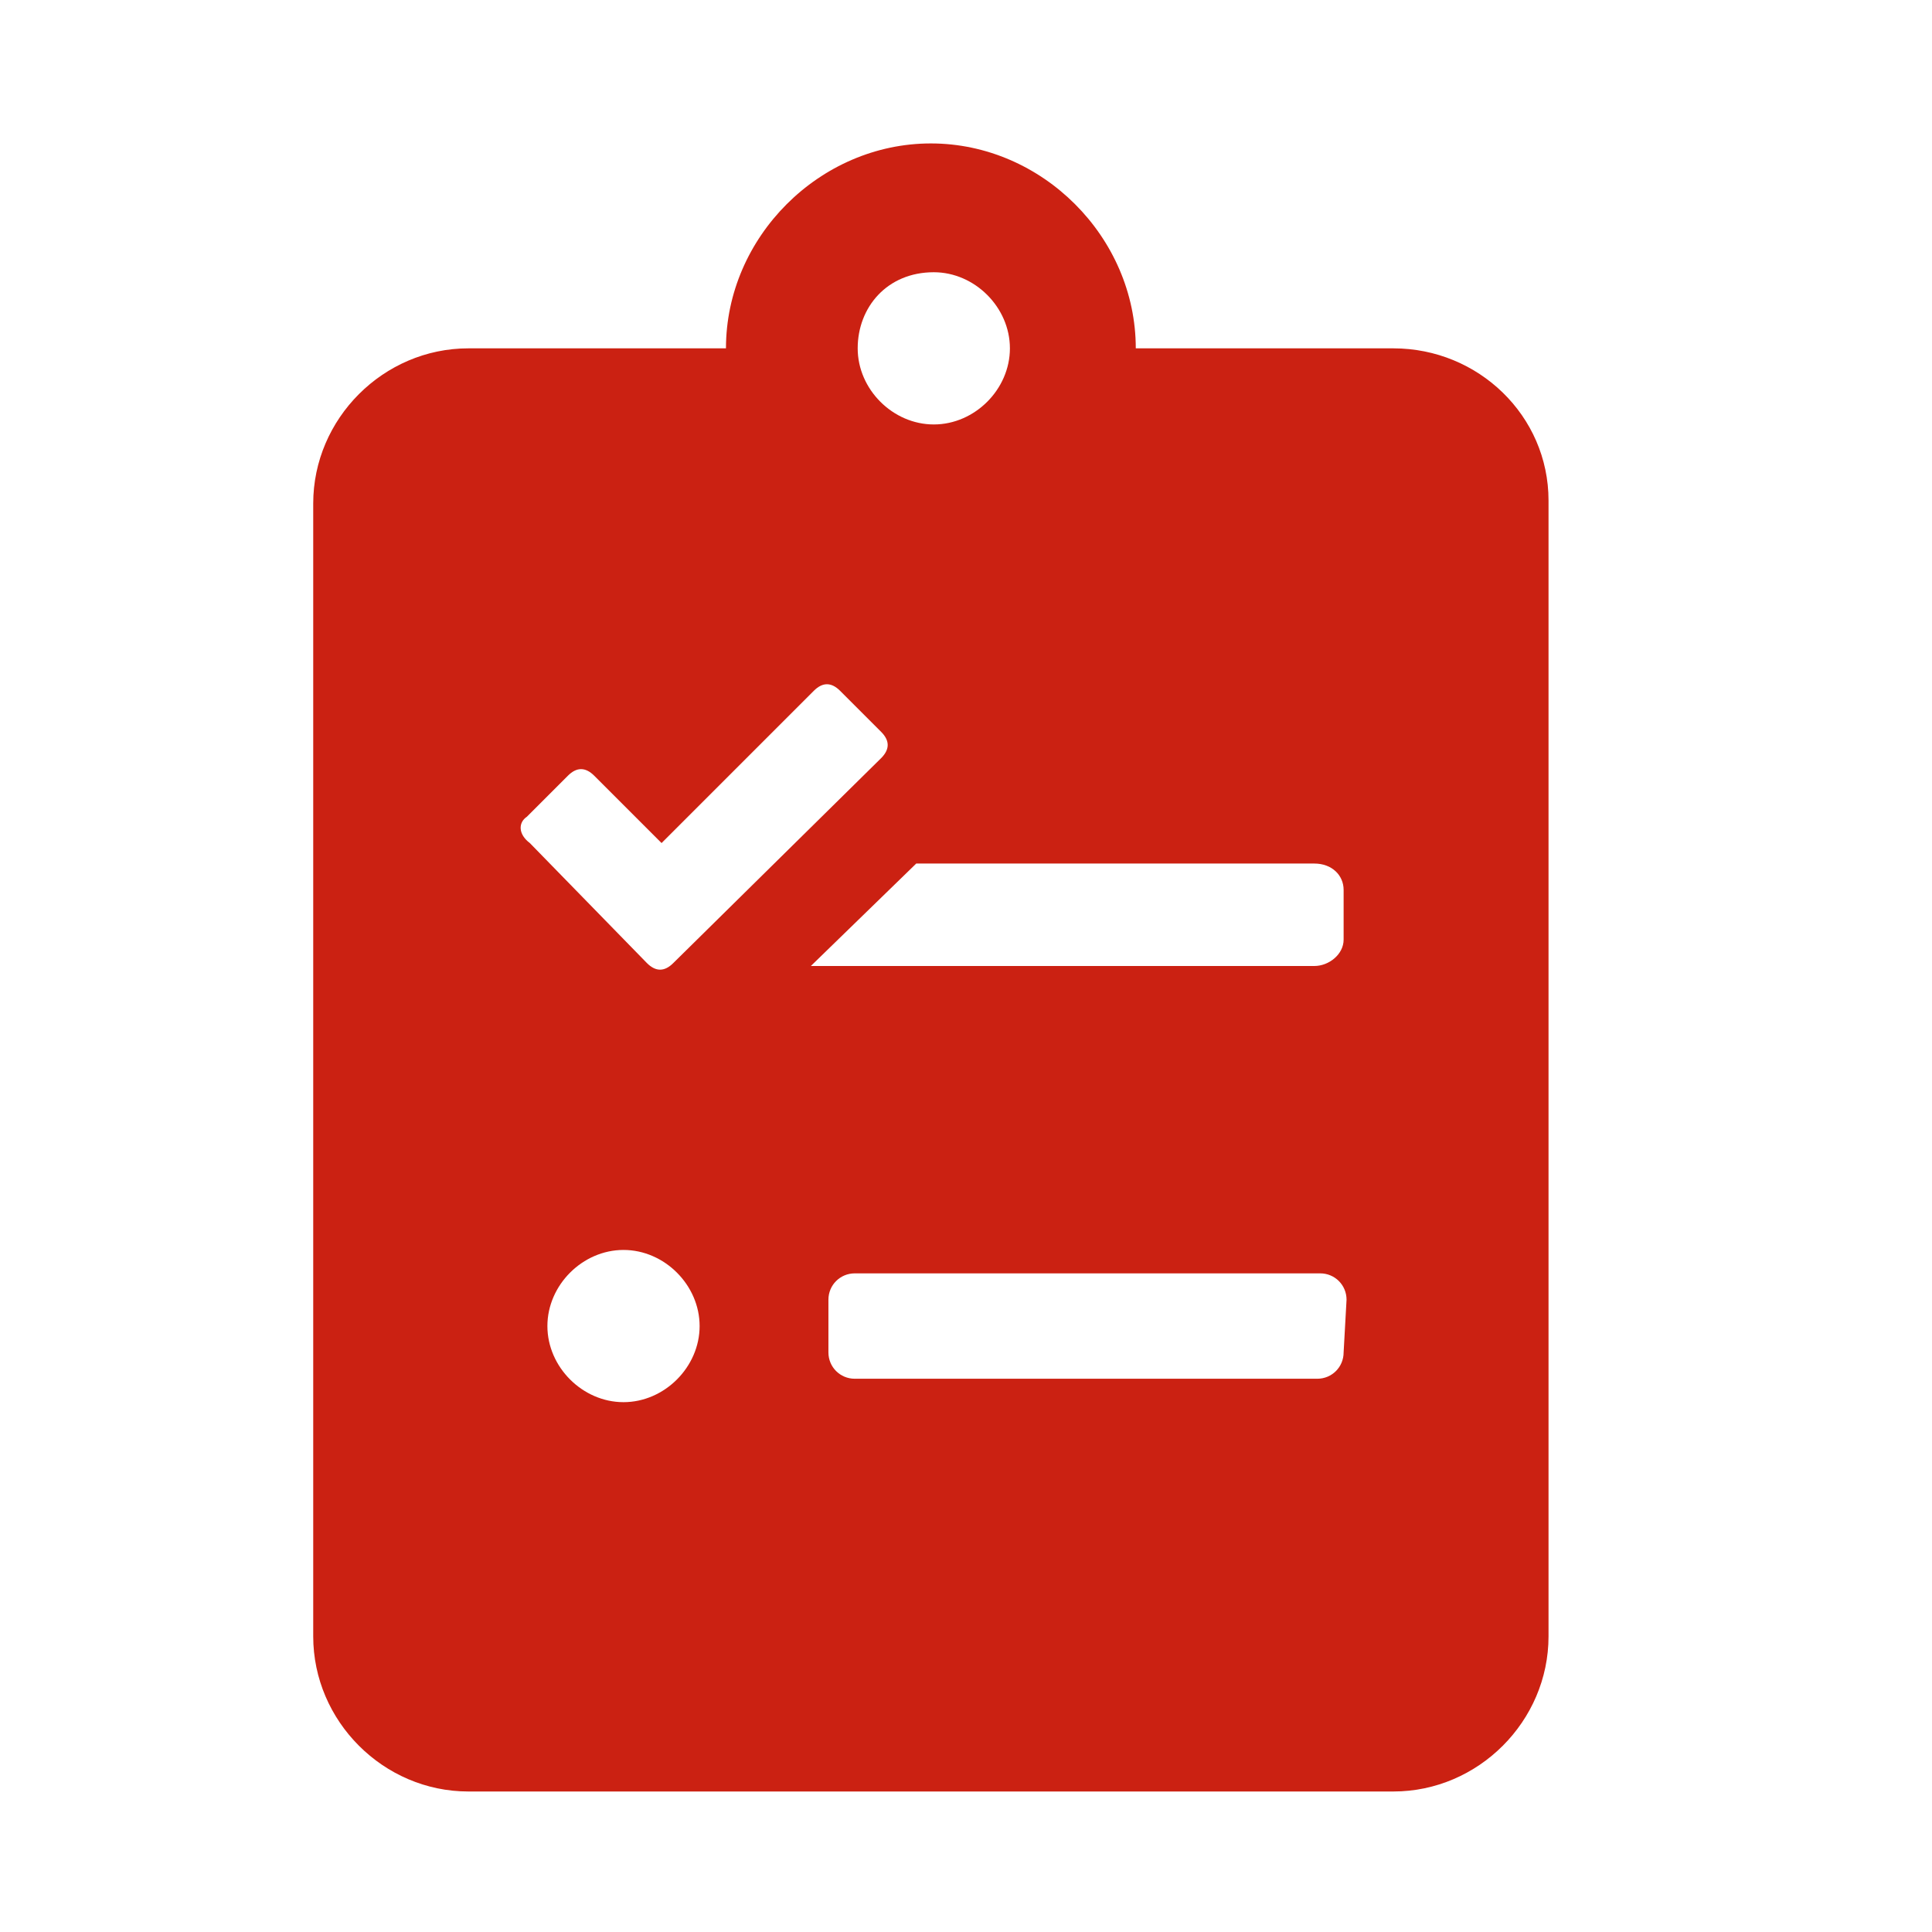 <?xml version="1.0" encoding="UTF-8"?> <!-- Generator: Adobe Illustrator 24.1.0, SVG Export Plug-In . SVG Version: 6.00 Build 0) --> <svg xmlns="http://www.w3.org/2000/svg" xmlns:xlink="http://www.w3.org/1999/xlink" version="1.1" id="Layer_2" x="0px" y="0px" viewBox="0 0 66 66" style="enable-background:new 0 0 66 66;" xml:space="preserve"> <style type="text/css"> .st0{fill:#CB2112;} </style> <path class="st0" d="M47.6,11.9h-8.8c0-3.8-3.2-7-7-7s-7,3.2-7,7H16c-2.9,0-5.3,2.4-5.3,5.3v38.7c0,2.9,2.4,5.3,5.3,5.3h31.6 c2.9,0,5.3-2.4,5.3-5.3V17.1C52.9,14.2,50.5,11.9,47.6,11.9z M31.9,9.3c1.4,0,2.6,1.2,2.6,2.6s-1.2,2.6-2.6,2.6 c-1.4,0-2.6-1.2-2.6-2.6S30.3,9.3,31.9,9.3z M18,27.9l1.4-1.4c0.3-0.3,0.6-0.3,0.9,0l2.3,2.3l5.2-5.2c0.3-0.3,0.6-0.3,0.9,0l1.4,1.4 c0.3,0.3,0.3,0.6,0,0.9l-7.1,7c-0.3,0.3-0.6,0.3-0.9,0l-4-4.1C17.7,28.5,17.7,28.1,18,27.9z M21.3,47.9c-1.4,0-2.6-1.2-2.6-2.6 s1.2-2.6,2.6-2.6s2.6,1.2,2.6,2.6S22.7,47.9,21.3,47.9z M45.9,46.2c0,0.5-0.4,0.9-0.9,0.9H29.2c-0.5,0-0.9-0.4-0.9-0.9v-1.8 c0-0.5,0.4-0.9,0.9-0.9h15.9c0.5,0,0.9,0.4,0.9,0.9L45.9,46.2L45.9,46.2z M45.9,32.1c0,0.5-0.5,0.9-1,0.9H27.7l3.6-3.5h13.6 c0.6,0,1,0.4,1,0.9L45.9,32.1L45.9,32.1z"></path> </svg> 